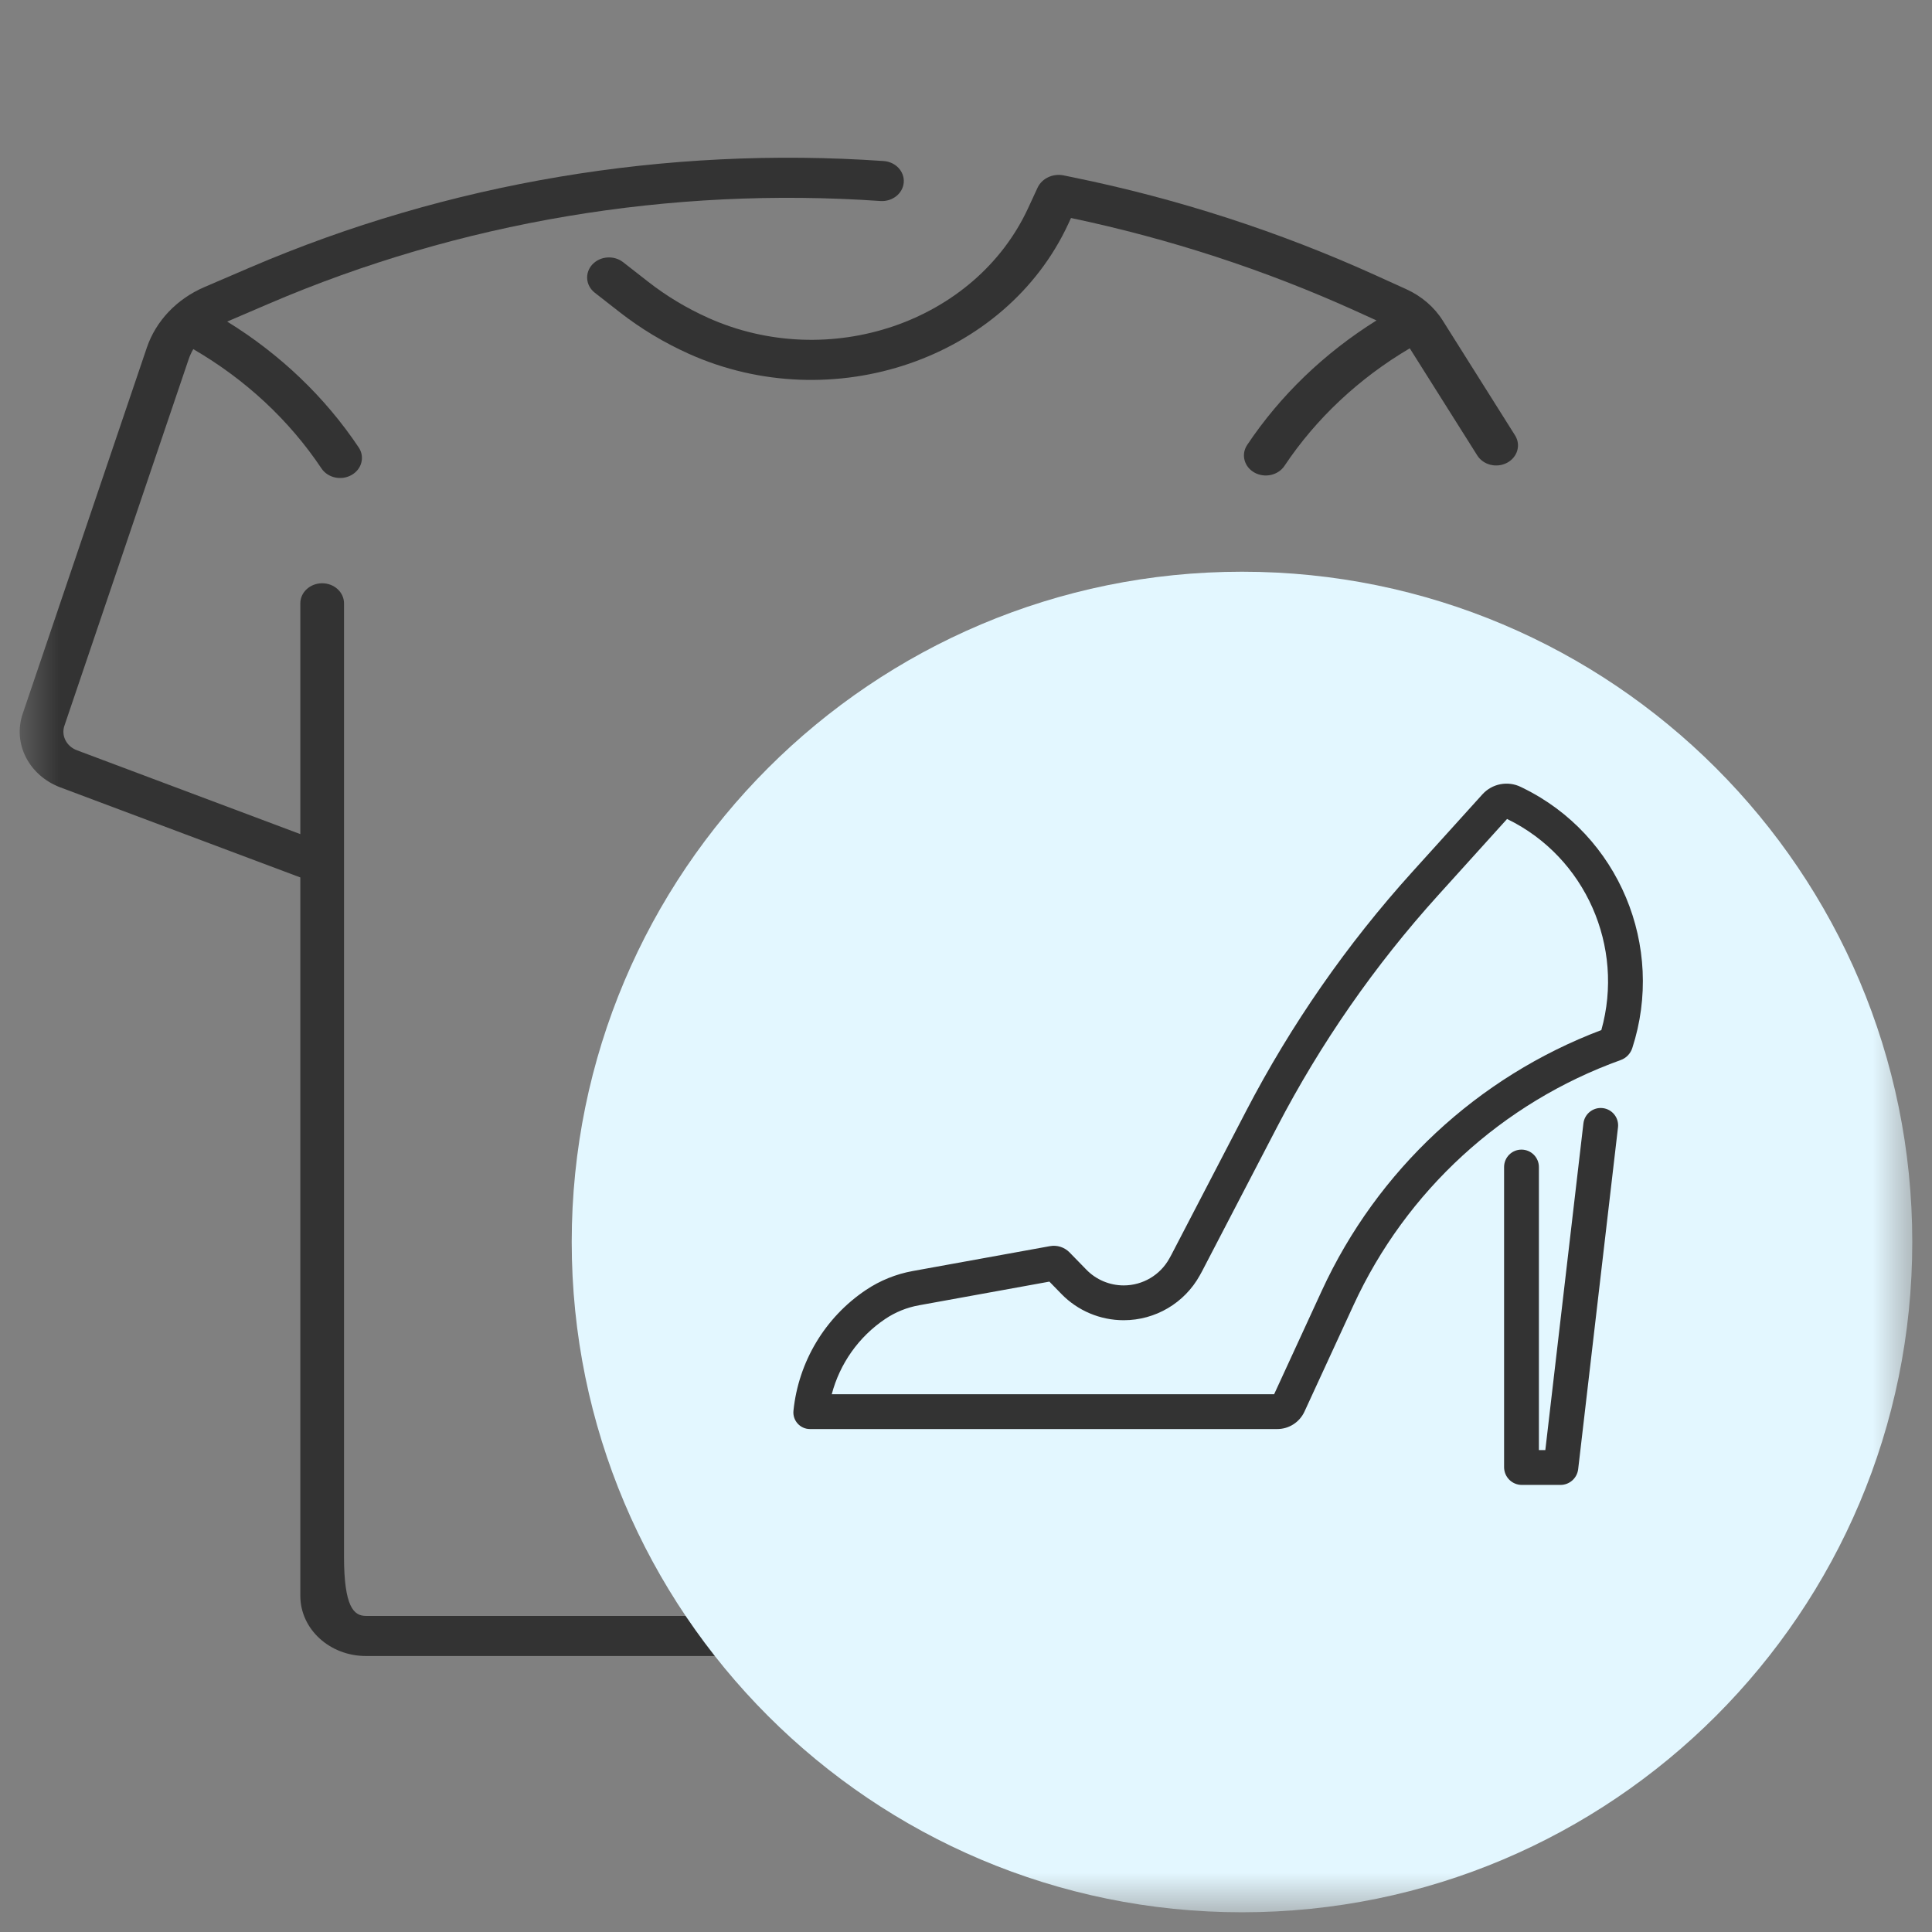 <svg width="49" height="49" viewBox="0 0 49 49" fill="none" xmlns="http://www.w3.org/2000/svg">
<rect x="0" y="0" width="49" height="49" fill="#808080" stroke="none"/>
<mask id="mask0_2_96" style="mask-type:alpha" maskUnits="userSpaceOnUse" x="0" y="0" width="49" height="49">
<rect x="0.5" y="0.5" width="48" height="48" fill="#D9D9D9"/>
</mask>
<g mask="url(#mask0_2_96)">
<path d="M6.813 7.705C11.655 5.627 16.998 4.729 22.327 5.098C22.632 5.119 22.898 4.909 22.921 4.629C22.944 4.349 22.715 4.105 22.41 4.084C16.891 3.702 11.358 4.632 6.344 6.783L5.184 7.281C4.484 7.582 3.954 8.139 3.724 8.817L0.575 18.105C0.319 18.861 0.735 19.672 1.533 19.971L7.617 22.254V40.474C7.617 41.317 8.361 42 9.279 42H24.739C25.045 42 25.293 41.772 25.293 41.491C25.293 41.211 25.045 40.983 24.739 40.983H9.279C8.973 40.983 8.725 40.755 8.725 39.474V15.302C8.725 15.021 8.477 14.793 8.171 14.793C7.865 14.793 7.617 15.021 7.617 15.302V21.155L1.952 19.029C1.686 18.93 1.548 18.66 1.633 18.408L4.782 9.119C4.813 9.027 4.853 8.939 4.902 8.855C6.224 9.622 7.336 10.657 8.153 11.88C8.313 12.12 8.654 12.195 8.915 12.048C9.176 11.902 9.258 11.588 9.098 11.349C8.248 10.076 7.11 8.987 5.762 8.156L6.813 7.705Z" fill="#333333"/>
<path d="M34.377 7.884C32.08 6.844 29.659 6.054 27.163 5.529L27.095 5.677C25.507 9.107 21.11 10.611 17.465 8.971C16.84 8.689 16.256 8.338 15.725 7.924L15.086 7.425C14.853 7.243 14.825 6.922 15.023 6.708C15.221 6.494 15.571 6.468 15.804 6.65L16.443 7.149C16.903 7.508 17.41 7.813 17.953 8.058C21.027 9.441 24.736 8.173 26.075 5.28L26.315 4.761C26.425 4.524 26.704 4.392 26.978 4.449L27.227 4.5C29.872 5.041 32.436 5.872 34.867 6.972L35.665 7.334C36.053 7.51 36.376 7.787 36.592 8.131L38.425 11.042C38.579 11.285 38.488 11.596 38.223 11.737C37.958 11.878 37.62 11.794 37.467 11.551L35.755 8.834C34.465 9.595 33.378 10.615 32.576 11.817C32.416 12.056 32.075 12.131 31.814 11.985C31.553 11.838 31.471 11.525 31.631 11.285C32.469 10.03 33.588 8.954 34.911 8.127L34.377 7.884Z" fill="#333333"/>
<path d="M14.5 31.5C14.5 22.111 22.111 14.5 31.5 14.5C40.889 14.5 48.5 22.111 48.5 31.5C48.5 40.889 40.889 48.5 31.5 48.5C22.111 48.5 14.5 40.889 14.5 31.5Z" fill="#E3F7FF"/>
<path fill-rule="evenodd" clip-rule="evenodd" d="M23.151 32.236C22.725 32.313 22.319 32.477 21.959 32.719C20.924 33.413 20.251 34.538 20.124 35.779C20.098 36.027 20.293 36.244 20.542 36.244H32.395C32.691 36.244 32.96 36.071 33.084 35.802L34.328 33.102C35.662 30.204 38.104 27.964 41.106 26.885C41.245 26.835 41.352 26.723 41.398 26.583C42.237 24.006 41.06 21.174 38.625 19.985L38.572 19.959C38.242 19.797 37.844 19.874 37.597 20.147L35.821 22.111C34.162 23.946 32.745 25.985 31.604 28.179L29.707 31.828L29.657 31.919C29.424 32.34 28.981 32.601 28.5 32.601C28.143 32.601 27.801 32.457 27.552 32.201L27.126 31.764C26.997 31.632 26.811 31.572 26.63 31.605L23.151 32.236ZM30.485 32.246L30.43 32.346C30.041 33.049 29.302 33.484 28.5 33.484C27.904 33.484 27.334 33.244 26.919 32.817L26.615 32.505L23.308 33.105C23.002 33.16 22.71 33.278 22.451 33.452C21.779 33.903 21.299 34.586 21.095 35.361H32.315L33.525 32.733C34.93 29.682 37.478 27.31 40.614 26.125C41.206 24.012 40.213 21.744 38.237 20.778L38.223 20.771L36.476 22.704C34.868 24.482 33.494 26.459 32.388 28.587L30.485 32.246Z" fill="#333333"/>
<path d="M40.649 28.104C40.891 28.132 41.065 28.352 41.036 28.594L40.026 37.262C39.999 37.489 39.807 37.661 39.578 37.661H38.597C38.348 37.661 38.147 37.459 38.147 37.21V29.599C38.147 29.355 38.344 29.157 38.588 29.157C38.832 29.157 39.03 29.355 39.03 29.599V36.778H39.193L40.159 28.492C40.188 28.249 40.407 28.076 40.649 28.104Z" fill="#333333"/>
</g>
</svg>
